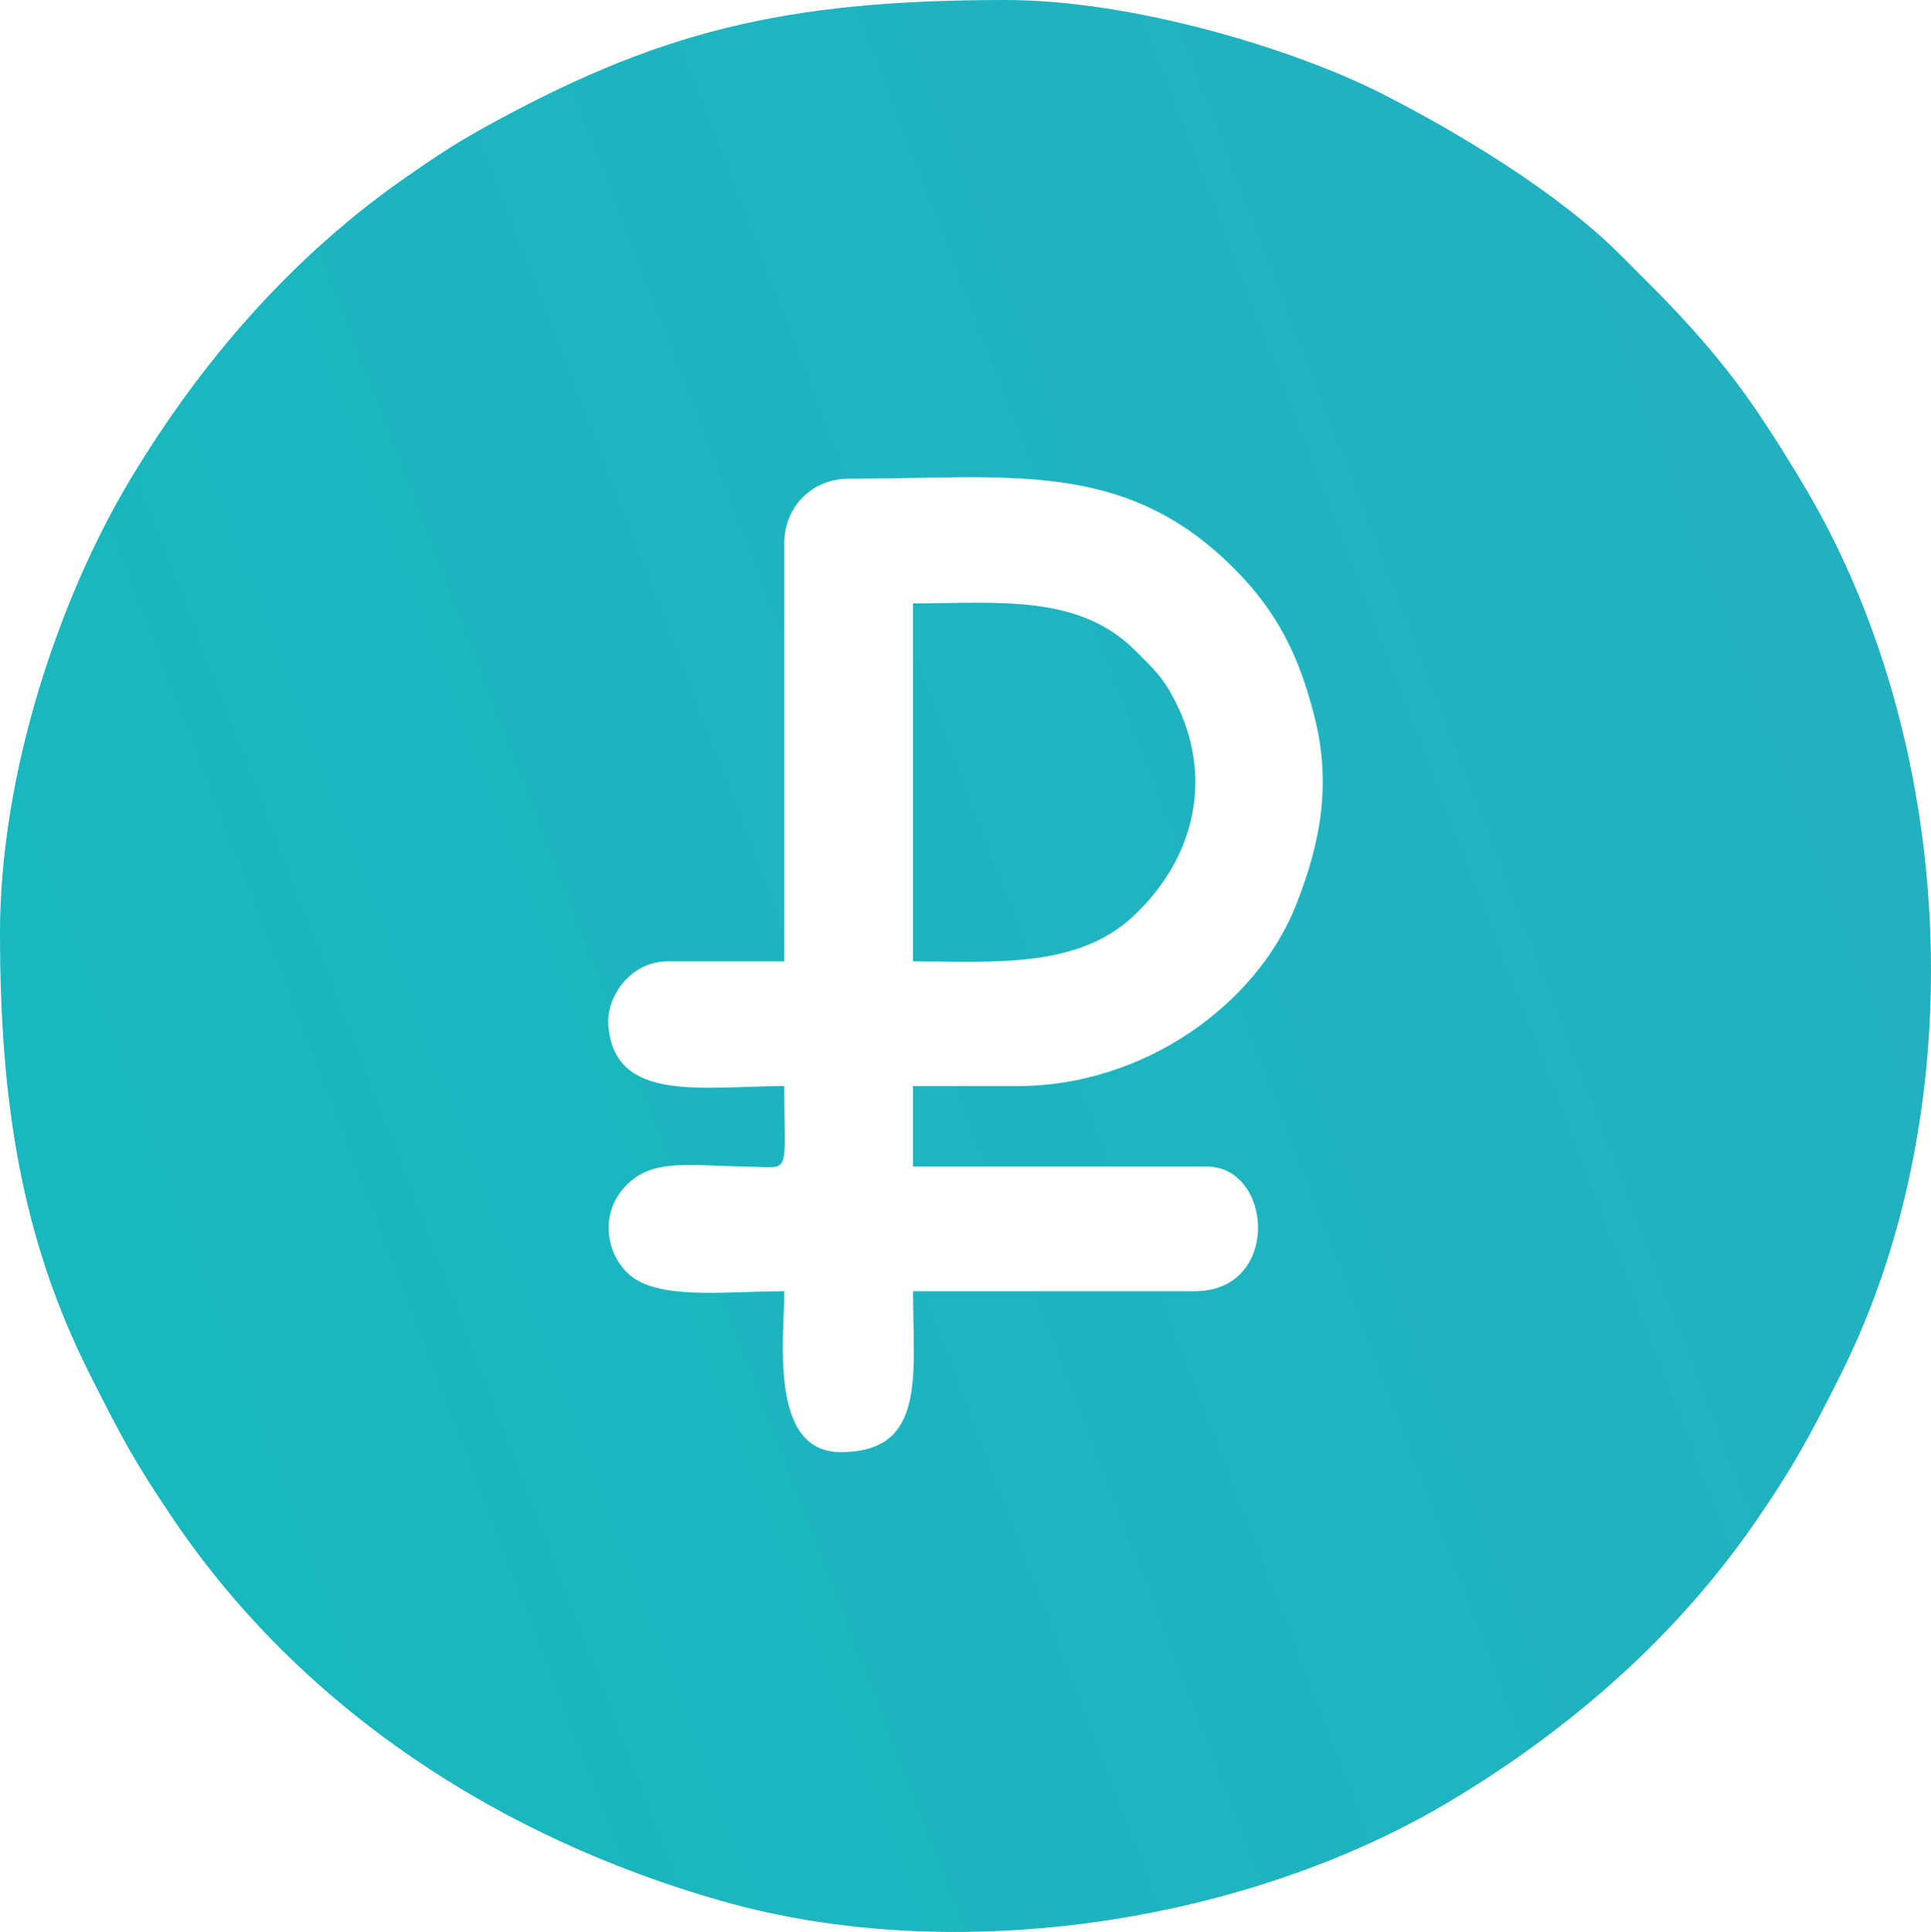 <?xml version="1.0" encoding="UTF-8"?> <svg xmlns="http://www.w3.org/2000/svg" xmlns:xlink="http://www.w3.org/1999/xlink" xmlns:xodm="http://www.corel.com/coreldraw/odm/2003" xml:space="preserve" width="127.011mm" height="127.058mm" version="1.1" style="shape-rendering:geometricPrecision; text-rendering:geometricPrecision; image-rendering:optimizeQuality; fill-rule:evenodd; clip-rule:evenodd" viewBox="0 0 41590.06 41605.49"> <defs> <style type="text/css"> .fil0 {fill:url(#id0);fill-rule:nonzero} </style> <linearGradient id="id0" gradientUnits="userSpaceOnUse" x1="126942.37" y1="8509.36" x2="2738.61" y2="56263.53"> <stop offset="0" style="stop-opacity:1; stop-color:#33A4C8"></stop> <stop offset="1" style="stop-opacity:1; stop-color:#17B9BD"></stop> </linearGradient> </defs> <g id="Слой_x0020_1">  <path class="fil0" d="M21916.73 23389.38l-2252.31 0 0 1732.55 6323.78 0c1430.34,0 1609.46,2685.46 -259.87,2685.46l-6063.91 0c0,1807.07 296.83,3465.09 -1559.29,3465.09 -1552.97,0 -1212.78,-2469.38 -1212.78,-3465.09 -1185.96,0 -2513.45,173.98 -3205.98,-259.15 -568.33,-355.42 -860.8,-1337.38 -199.39,-2020.08 566.26,-584.5 1344.65,-424.41 2628.72,-403.22 938.48,15.46 776.65,228.72 776.65,-1735.56 -1750.95,0 -3671.16,379.16 -3790.45,-1316.13 -42.67,-606.31 473.13,-1369.3 1278.24,-1369.3l2512.21 0 0 -9009.24c0,-782.94 603.1,-1386.04 1386.04,-1386.04 3450.23,0 5929.99,-437.87 8294.91,1927.09 947.02,946.99 1409.22,1898.6 1738.74,3199.04 368.19,1453.1 132.09,2723.28 -404.11,4070.29 -854.55,2146.81 -3286.93,3884.3 -5991.19,3884.3zm-2252.31 -2685.43c1715.45,0 3527.93,165.53 4744.32,-973.09 1352.15,-1265.73 1736.35,-3029.81 888.11,-4659.38 -268.38,-515.57 -448.87,-661.94 -844.99,-1060.81 -1222.9,-1231.51 -2997.66,-1016.57 -4787.44,-1016.57l0 7709.85zm-19664.42 -606.41c0,3623.15 460.36,6575.82 1934.52,9500.29 677.37,1343.83 963.85,1887.99 1806.71,3131.06 2776.79,4095.34 7036.77,6854.38 11801,8209.9 5086.73,1447.24 11350.29,452.87 15702.94,-2157.06 2574.39,-1543.64 4846.87,-3522.76 6559.74,-6001.21 810.8,-1173.19 1207.61,-1912.81 1842.57,-3181.82 2904.53,-5804.9 2491.22,-13695.44 -833.46,-19208.41 -327.58,-543.21 -616.95,-1011.33 -974.14,-1538.07 -680.28,-1003.34 -1455,-1877.31 -2301.04,-2723.35 -223.16,-223.19 -383.94,-382.1 -605.98,-606.77 -1344.55,-1360.3 -3536.97,-2680.65 -5219.35,-3530.03 -1842.51,-930.22 -5299.35,-1992.08 -8056.69,-1992.08 -4777,0 -7517.8,677.63 -11321.51,2798.76 -574.38,320.31 -1001.74,609.09 -1534.73,977.44 -2478.45,1712.87 -4457.57,3985.35 -6001.21,6559.74 -1522,2538.31 -2799.38,6314.84 -2799.38,9761.6z"></path> </g> </svg> 